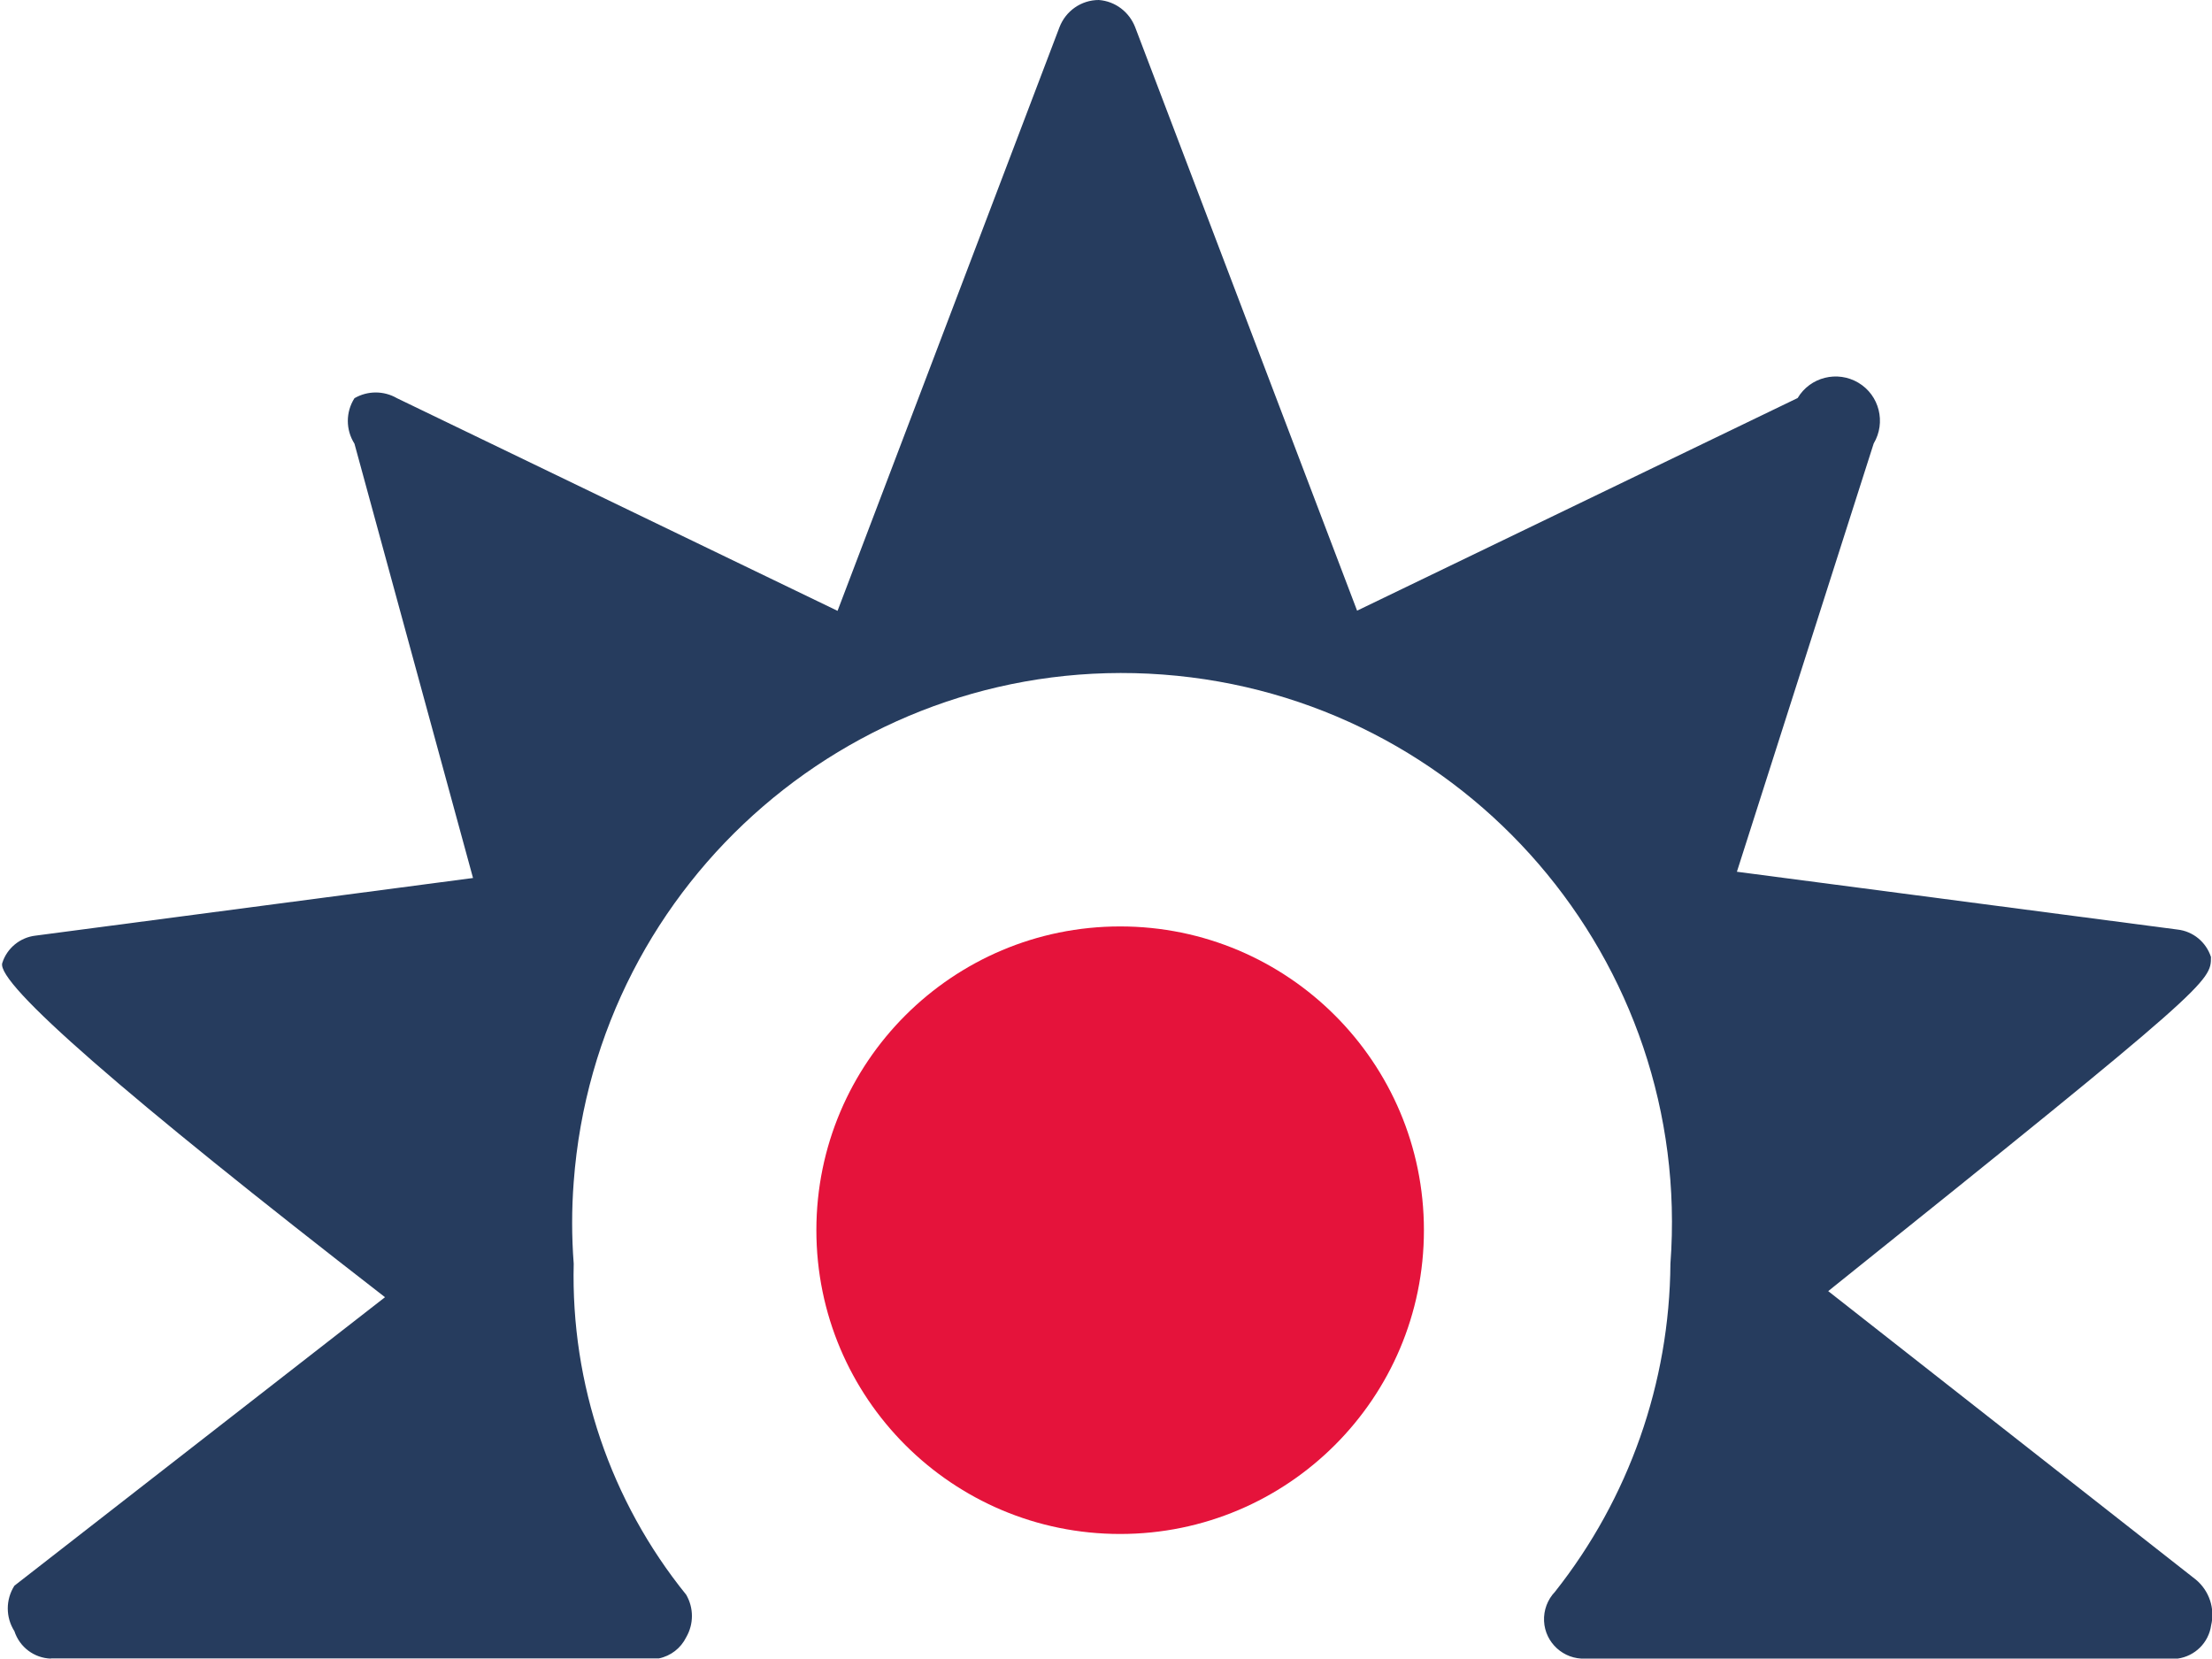 <?xml version="1.0" encoding="UTF-8"?>
<svg id="Calque_2" data-name="Calque 2" xmlns="http://www.w3.org/2000/svg" xmlns:xlink="http://www.w3.org/1999/xlink" viewBox="0 0 127.43 95.55">
  <defs>
    <style>
      .cls-1 {
        fill: #e5133b;
      }

      .cls-2 {
        clip-path: url(#clippath);
      }

      .cls-3 {
        fill: none;
      }

      .cls-4 {
        fill: #263c5e;
      }
    </style>
    <clipPath id="clippath">
      <rect class="cls-3" width="127.43" height="95.55"/>
    </clipPath>
  </defs>
  <g id="Color">
    <g class="cls-2">
      <path class="cls-1" d="m64.53,88.37c9.66,0,17.5-7.83,17.5-17.5s-7.84-17.5-17.5-17.5-17.5,7.83-17.5,17.5,7.83,17.5,17.5,17.5"/>
      <path class="cls-4" d="m2.93,95.55c-.96-.03-1.8-.66-2.1-1.58-.51-.8-.51-1.82,0-2.62l21.35-16.62Q-.4,57.23.13,55.48c.27-.86,1.03-1.48,1.92-1.58l25.2-3.32-6.83-25.02c-.51-.8-.51-1.82,0-2.62.76-.44,1.69-.44,2.45,0l25.38,12.25L61.03,1.58C61.39.63,62.29,0,63.3,0c.95.07,1.76.69,2.1,1.58l12.78,33.6,25.38-12.25c.72-1.21,2.29-1.6,3.5-.88s1.6,2.29.88,3.5l-7.88,24.67,25.38,3.33c.9.1,1.65.72,1.93,1.58,0,1.4,0,1.58-22.05,19.25l21.18,16.62c.77.64,1.11,1.66.88,2.63-.14,1-.93,1.78-1.93,1.92h-34.12c-1.25.06-2.32-.91-2.38-2.16-.03-.63.2-1.24.63-1.69,4.26-5.38,6.6-12.04,6.65-18.9,1.3-17.44-11.79-32.64-29.24-33.94-17.44-1.3-32.64,11.79-33.94,29.23-.12,1.57-.12,3.14,0,4.71-.17,6.92,2.12,13.68,6.48,19.07.44.76.44,1.69,0,2.45-.31.63-.89,1.08-1.58,1.22H2.93Z"/>
    </g>
  </g>
</svg>